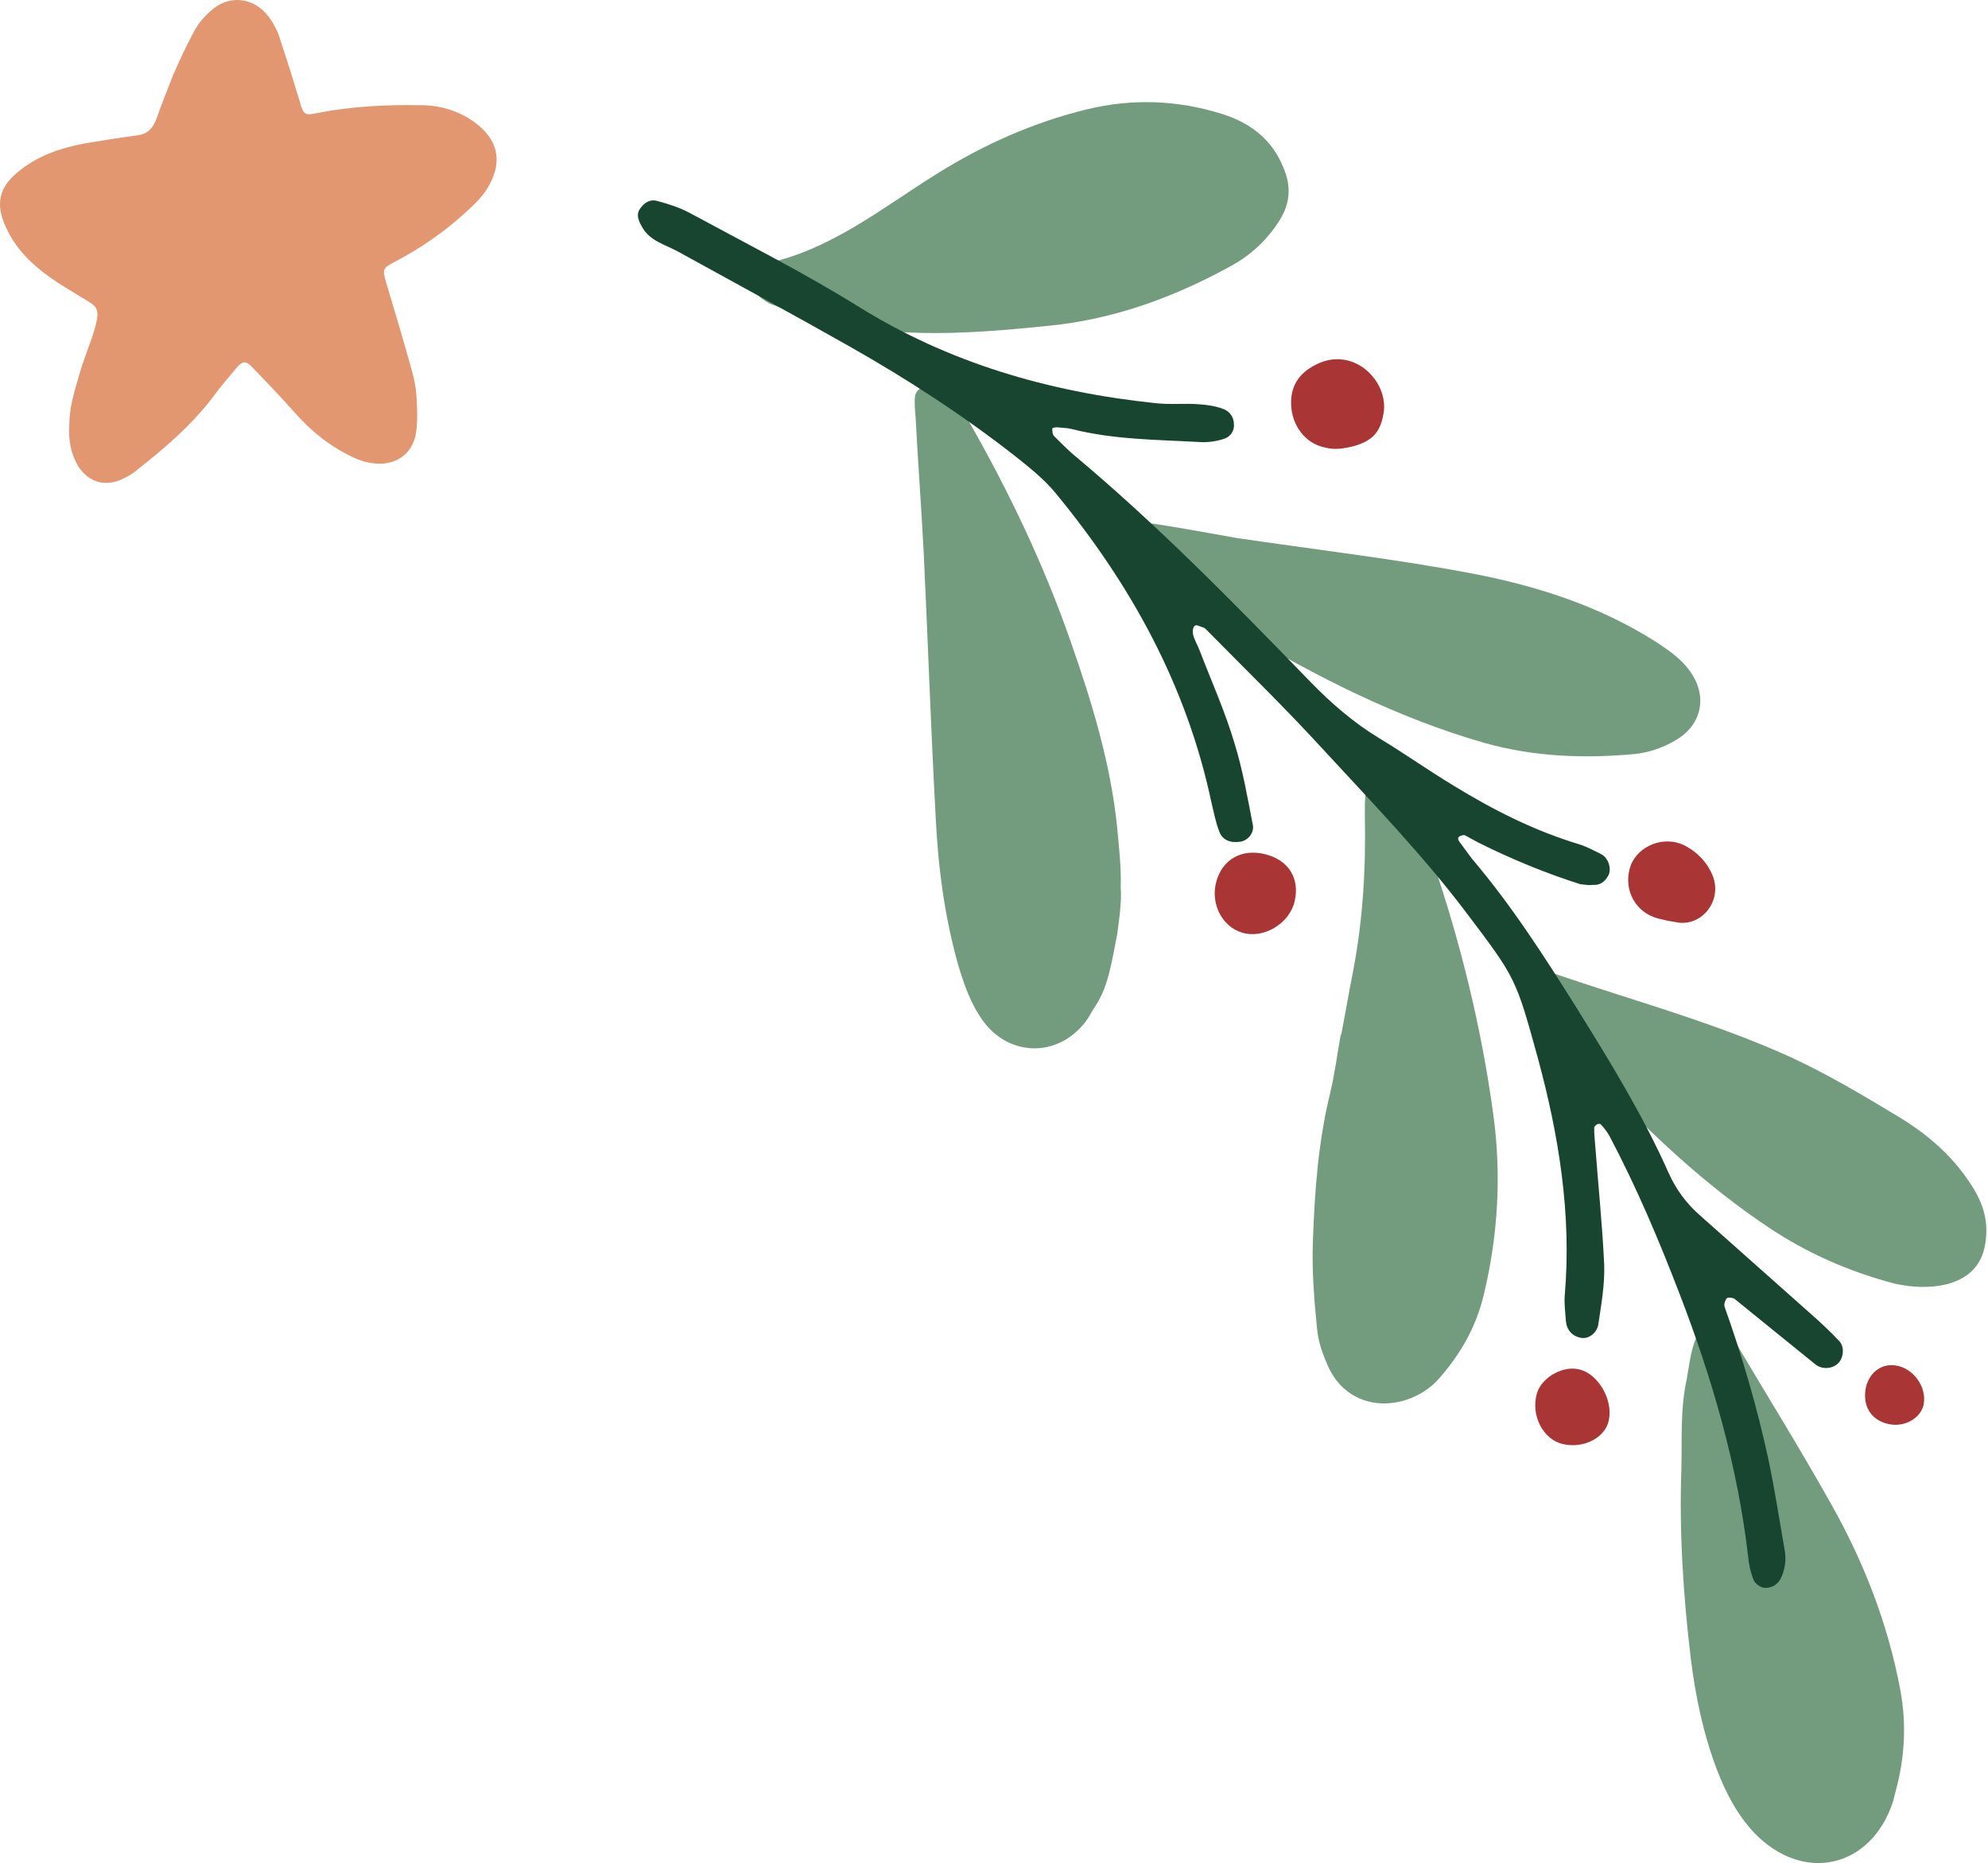 <?xml version="1.0" encoding="UTF-8"?> <svg xmlns="http://www.w3.org/2000/svg" width="223" height="209" viewBox="0 0 223 209" fill="none"><path d="M125.318 104.825C124.656 108.133 124.326 110.713 122.804 112.962C122.408 113.557 122.077 114.285 121.614 114.814C118.505 118.651 113.148 118.519 110.238 114.484C108.915 112.631 108.188 110.581 107.526 108.398C105.939 102.841 105.212 97.151 104.947 91.462C104.418 81.671 104.087 71.947 103.624 62.156C103.36 56.996 102.963 51.836 102.698 46.676C102.632 45.949 102.566 45.221 102.632 44.493C102.764 43.302 104.815 42.641 105.807 43.368C107.196 44.427 107.923 45.882 108.717 47.338C113.214 55.21 117.117 63.413 120.093 71.947C122.474 78.761 124.59 85.641 125.318 92.851C125.516 95.034 125.781 97.284 125.715 99.467C125.847 101.584 125.45 103.634 125.318 104.825Z" fill="#739B7D"></path><path d="M150.45 116.071C150.913 113.689 151.31 111.308 151.773 108.992C152.897 103.171 153.228 97.283 153.096 91.329C153.096 90.602 153.096 89.874 153.162 89.146C153.228 88.418 154.418 87.426 155.146 87.426C155.94 87.426 156.601 87.823 156.998 88.485C158.585 90.999 159.71 93.711 160.702 96.555C163.876 105.883 166.191 115.343 167.514 125.068C168.44 131.881 168.043 138.695 166.39 145.443C165.53 148.949 163.81 151.926 161.429 154.638C160.437 155.763 159.18 156.557 157.792 157.02C154.154 158.211 150.582 156.821 148.995 153.315C148.4 151.992 147.871 150.537 147.738 149.081C147.408 145.774 147.143 142.466 147.275 139.158C147.474 133.601 147.871 128.111 149.193 122.686C149.723 120.503 149.987 118.32 150.384 116.137C150.384 116.071 150.384 116.071 150.45 116.071Z" fill="#739B7D"></path><path d="M189.208 154.705C189.539 152.919 189.671 151.067 190.597 149.413C191.126 148.421 192.713 148.222 193.441 149.016C193.904 149.545 194.367 150.141 194.764 150.736C198.335 156.756 202.039 162.71 205.478 168.862C209.116 175.345 211.761 182.159 213.15 189.502C213.878 193.405 213.679 197.176 212.621 201.013C212.555 201.344 212.423 201.74 212.357 202.071C209.909 209.613 202.237 211.333 196.748 205.577C194.83 203.527 193.573 201.079 192.581 198.499C191.06 194.464 190.2 190.362 189.671 186.128C188.811 178.984 188.348 171.839 188.613 164.628C188.679 161.321 188.48 158.013 189.208 154.705Z" fill="#739B7D"></path><path d="M93.835 36.423C91.719 36.225 89.206 35.1 86.626 34.174C86.097 33.976 85.634 33.645 85.237 33.314C84.113 32.322 84.377 29.874 85.7 29.609C93.174 28.088 98.928 23.325 105.211 19.422C110.436 16.18 115.926 13.732 121.878 12.277C127.037 11.02 132.13 11.219 137.156 12.806C140.265 13.799 142.712 15.651 143.969 18.826C144.828 20.811 144.762 22.729 143.572 24.648C142.183 26.897 140.331 28.617 138.016 29.874C131.997 33.182 125.648 35.563 118.77 36.423C110.701 37.283 102.632 38.011 93.835 36.423Z" fill="#739B7D"></path><path d="M138.811 60.37C148.335 61.759 156.8 62.751 165.134 64.339C172.409 65.728 179.42 67.978 185.769 72.013C187.158 72.939 188.547 73.865 189.539 75.254C191.523 77.967 190.994 81.142 188.15 82.928C186.761 83.788 185.174 84.383 183.454 84.582C177.7 85.111 172.079 84.913 166.457 83.325C156.8 80.547 147.938 76.048 139.34 70.954C136.959 69.565 134.644 68.044 132.263 66.654C130.08 65.397 128.758 63.413 127.699 61.23C127.501 60.833 127.567 60.105 127.765 59.642C128.03 58.848 128.89 58.65 129.617 58.782C133.057 59.311 136.496 59.973 138.811 60.37Z" fill="#739B7D"></path><path d="M212.488 143.989C207.462 142.666 202.766 140.615 198.401 137.704C191.258 132.941 185.107 127.12 179.286 120.967C176.905 118.387 174.591 115.741 172.276 113.095C171.945 112.698 171.614 112.235 171.284 111.772C170.887 111.11 171.416 109.655 172.143 109.457C172.805 109.258 173.665 108.993 174.26 109.192C183.122 112.235 192.25 114.683 200.848 118.586C205.014 120.504 208.983 122.886 212.951 125.267C215.795 126.987 218.375 129.104 220.359 131.816C221.814 133.801 222.938 135.852 222.806 138.432C222.674 141.475 221.285 143.261 218.441 144.055C216.523 144.518 214.538 144.452 212.488 143.989Z" fill="#739B7D"></path><path d="M148.532 50.182C146.416 49.719 144.894 47.734 144.828 45.353C144.762 43.104 145.887 41.648 148.003 40.722C152.037 39.002 155.741 42.839 155.212 46.279C154.881 48.396 154.022 49.454 151.839 50.05C150.781 50.314 149.723 50.513 148.532 50.182Z" fill="#AA3535"></path><path d="M187.09 103.303C186.693 103.171 186.098 103.105 185.569 102.906C183.188 102.046 182.063 99.466 182.923 97.085C183.783 94.836 186.693 93.711 188.942 94.836C190.463 95.629 191.587 96.82 192.182 98.408C193.108 101.054 190.992 103.832 188.28 103.502C187.95 103.436 187.553 103.369 187.09 103.303Z" fill="#AA3535"></path><path d="M141.918 95.829C144.563 96.49 145.82 98.541 145.225 101.121C144.629 103.635 141.719 105.355 139.338 104.627C137.09 103.966 135.767 101.386 136.428 98.938C137.09 96.424 139.272 95.167 141.918 95.829Z" fill="#AA3535"></path><path d="M175.251 161.982C173.069 161.453 171.68 158.74 172.407 156.293C172.936 154.507 175.384 153.117 177.236 153.647C179.286 154.176 180.939 157.02 180.476 159.27C180.146 161.254 177.632 162.577 175.251 161.982Z" fill="#AA3535"></path><path d="M212.091 159.798C210.04 159.467 208.982 157.945 209.247 155.961C209.511 154.109 210.966 152.918 212.62 153.182C214.604 153.447 216.125 155.564 215.795 157.482C215.53 159.004 213.81 160.062 212.091 159.798Z" fill="#AA3535"></path><path d="M177.304 99.202C173.534 98.011 169.632 96.424 165.795 94.505C165.332 94.24 164.803 93.976 164.34 93.711C164.208 93.645 164.01 93.711 163.811 93.777C163.481 93.91 163.481 94.174 163.811 94.571C164.274 95.166 164.671 95.762 165.134 96.357C169.565 101.583 173.269 107.339 176.907 113.16C180.611 119.114 184.314 125.134 187.158 131.551C188.018 133.469 189.209 135.057 190.73 136.38C194.897 140.085 198.997 143.723 203.164 147.428C204.288 148.42 205.347 149.412 206.339 150.471C206.934 151.132 206.802 152.389 206.14 152.985C205.479 153.58 204.354 153.646 203.627 153.051C200.585 150.603 197.608 148.156 194.566 145.708C194.367 145.576 193.838 145.509 193.706 145.642C193.508 145.84 193.375 146.303 193.442 146.568C195.426 152.125 197.079 157.814 198.336 163.569C199.063 167.009 199.592 170.449 200.188 173.889C200.386 174.948 200.254 176.072 199.725 177.131C199.328 177.858 198.6 178.189 197.873 178.123C197.41 178.057 196.815 177.594 196.682 177.197C196.352 176.337 196.153 175.411 196.087 174.551C194.897 164.363 192.053 154.639 188.415 145.179C186.1 139.159 183.587 133.205 180.544 127.449C180.28 126.986 179.949 126.523 179.552 126.126C179.486 126.06 179.288 126.06 179.156 126.126C179.023 126.193 178.825 126.391 178.825 126.523C178.825 127.251 178.891 127.979 178.957 128.706C179.288 133.139 179.751 137.505 179.949 141.937C180.015 144.12 179.618 146.369 179.288 148.552C179.156 149.545 178.163 150.272 177.304 150.074C176.312 149.876 175.716 149.148 175.65 148.156C175.584 147.229 175.452 146.303 175.518 145.377C176.312 136.248 174.856 127.317 172.475 118.585C170.028 109.72 170.028 109.72 164.473 102.377C159.578 95.894 153.89 90.007 148.401 84.053C144.168 79.422 139.671 75.056 135.239 70.557C135.041 70.359 134.644 70.293 134.313 70.16C133.85 70.028 133.652 70.756 133.916 71.484C134.115 72.013 134.379 72.476 134.578 73.005C135.901 76.445 137.422 79.819 138.48 83.391C139.406 86.368 139.935 89.477 140.53 92.52C140.729 93.447 139.935 94.373 139.009 94.439C138.017 94.571 137.091 94.24 136.76 93.248C136.364 92.256 136.165 91.131 135.901 90.073C133.123 76.908 126.84 65.53 118.374 55.276C117.117 53.754 115.464 52.431 113.876 51.174C108.056 46.61 101.839 42.574 95.424 38.936C89.008 35.297 82.526 31.791 76.045 28.219C74.59 27.425 72.87 27.028 72.01 25.441C71.68 24.845 71.283 24.118 71.812 23.39C72.275 22.728 72.936 22.331 73.664 22.53C74.921 22.861 76.177 23.258 77.302 23.853C83.651 27.293 90.066 30.535 96.151 34.305C106.403 40.722 117.646 43.964 129.551 45.221C131.205 45.419 132.858 45.221 134.512 45.353C135.438 45.419 136.364 45.551 137.223 45.882C137.951 46.147 138.414 46.808 138.414 47.602C138.48 48.396 137.951 49.057 137.223 49.256C136.364 49.521 135.438 49.653 134.512 49.587C129.75 49.322 124.922 49.322 120.226 48.131C119.697 47.999 119.101 47.999 118.572 47.933C118.374 47.933 118.043 47.999 118.043 48.065C118.043 48.33 118.043 48.727 118.242 48.925C118.903 49.587 119.564 50.248 120.226 50.844C129.75 58.782 138.414 67.647 147.012 76.511C149.327 78.893 151.84 81.076 154.684 82.796C157.528 84.516 160.24 86.434 163.084 88.154C167.515 90.867 172.079 93.182 177.105 94.704C177.965 94.968 178.825 95.431 179.618 95.828C180.412 96.225 180.809 97.482 180.412 98.21C180.015 98.937 179.486 99.334 178.626 99.268C178.362 99.334 177.965 99.268 177.304 99.202Z" fill="#184530"></path><path d="M7.777 47.524C7.777 45.87 8.306 44.018 8.835 42.231C9.298 40.511 10.025 38.858 10.555 37.138C11.348 34.425 10.885 34.425 9.166 33.367C7.975 32.639 6.718 31.912 5.528 31.052C3.478 29.596 1.692 27.81 0.634 25.428C-0.491 22.981 -0.16 21.062 1.956 19.342C4.139 17.49 6.718 16.63 9.43 16.101C11.414 15.77 13.465 15.439 15.449 15.175C16.507 15.042 17.102 14.447 17.499 13.455C18.094 11.801 18.756 10.081 19.417 8.427C20.145 6.773 20.872 5.185 21.732 3.598C22.261 2.539 23.121 1.613 24.047 0.885C25.899 -0.504 28.28 -0.239 29.867 1.547C30.661 2.473 31.19 3.532 31.521 4.722C32.248 6.905 32.91 9.022 33.571 11.205C34.034 12.925 34.166 12.992 35.687 12.661C39.457 11.933 43.293 11.735 47.129 11.801C49.577 11.801 51.825 12.528 53.743 14.116C55.992 16.035 56.323 18.416 54.669 21.128C54.074 22.121 53.148 22.981 52.288 23.775C49.907 25.958 47.262 27.81 44.352 29.331C42.83 30.125 42.897 30.192 43.359 31.845C44.352 35.153 45.344 38.461 46.27 41.834C46.733 43.488 46.799 45.142 46.799 46.796C46.799 47.524 46.733 48.251 46.6 48.913C46.137 50.831 44.682 51.956 42.698 52.022C41.574 52.022 40.582 51.758 39.59 51.294C37.076 50.104 34.96 48.45 33.108 46.333C31.521 44.547 29.867 42.827 28.214 41.107C27.552 40.445 27.155 40.511 26.494 41.305C25.568 42.43 24.642 43.488 23.782 44.679C21.335 47.855 18.359 50.368 15.25 52.816C14.787 53.213 14.258 53.478 13.729 53.742C11.745 54.668 9.893 54.073 8.769 52.287C7.975 50.964 7.644 49.442 7.777 47.524Z" fill="#E29771"></path></svg> 